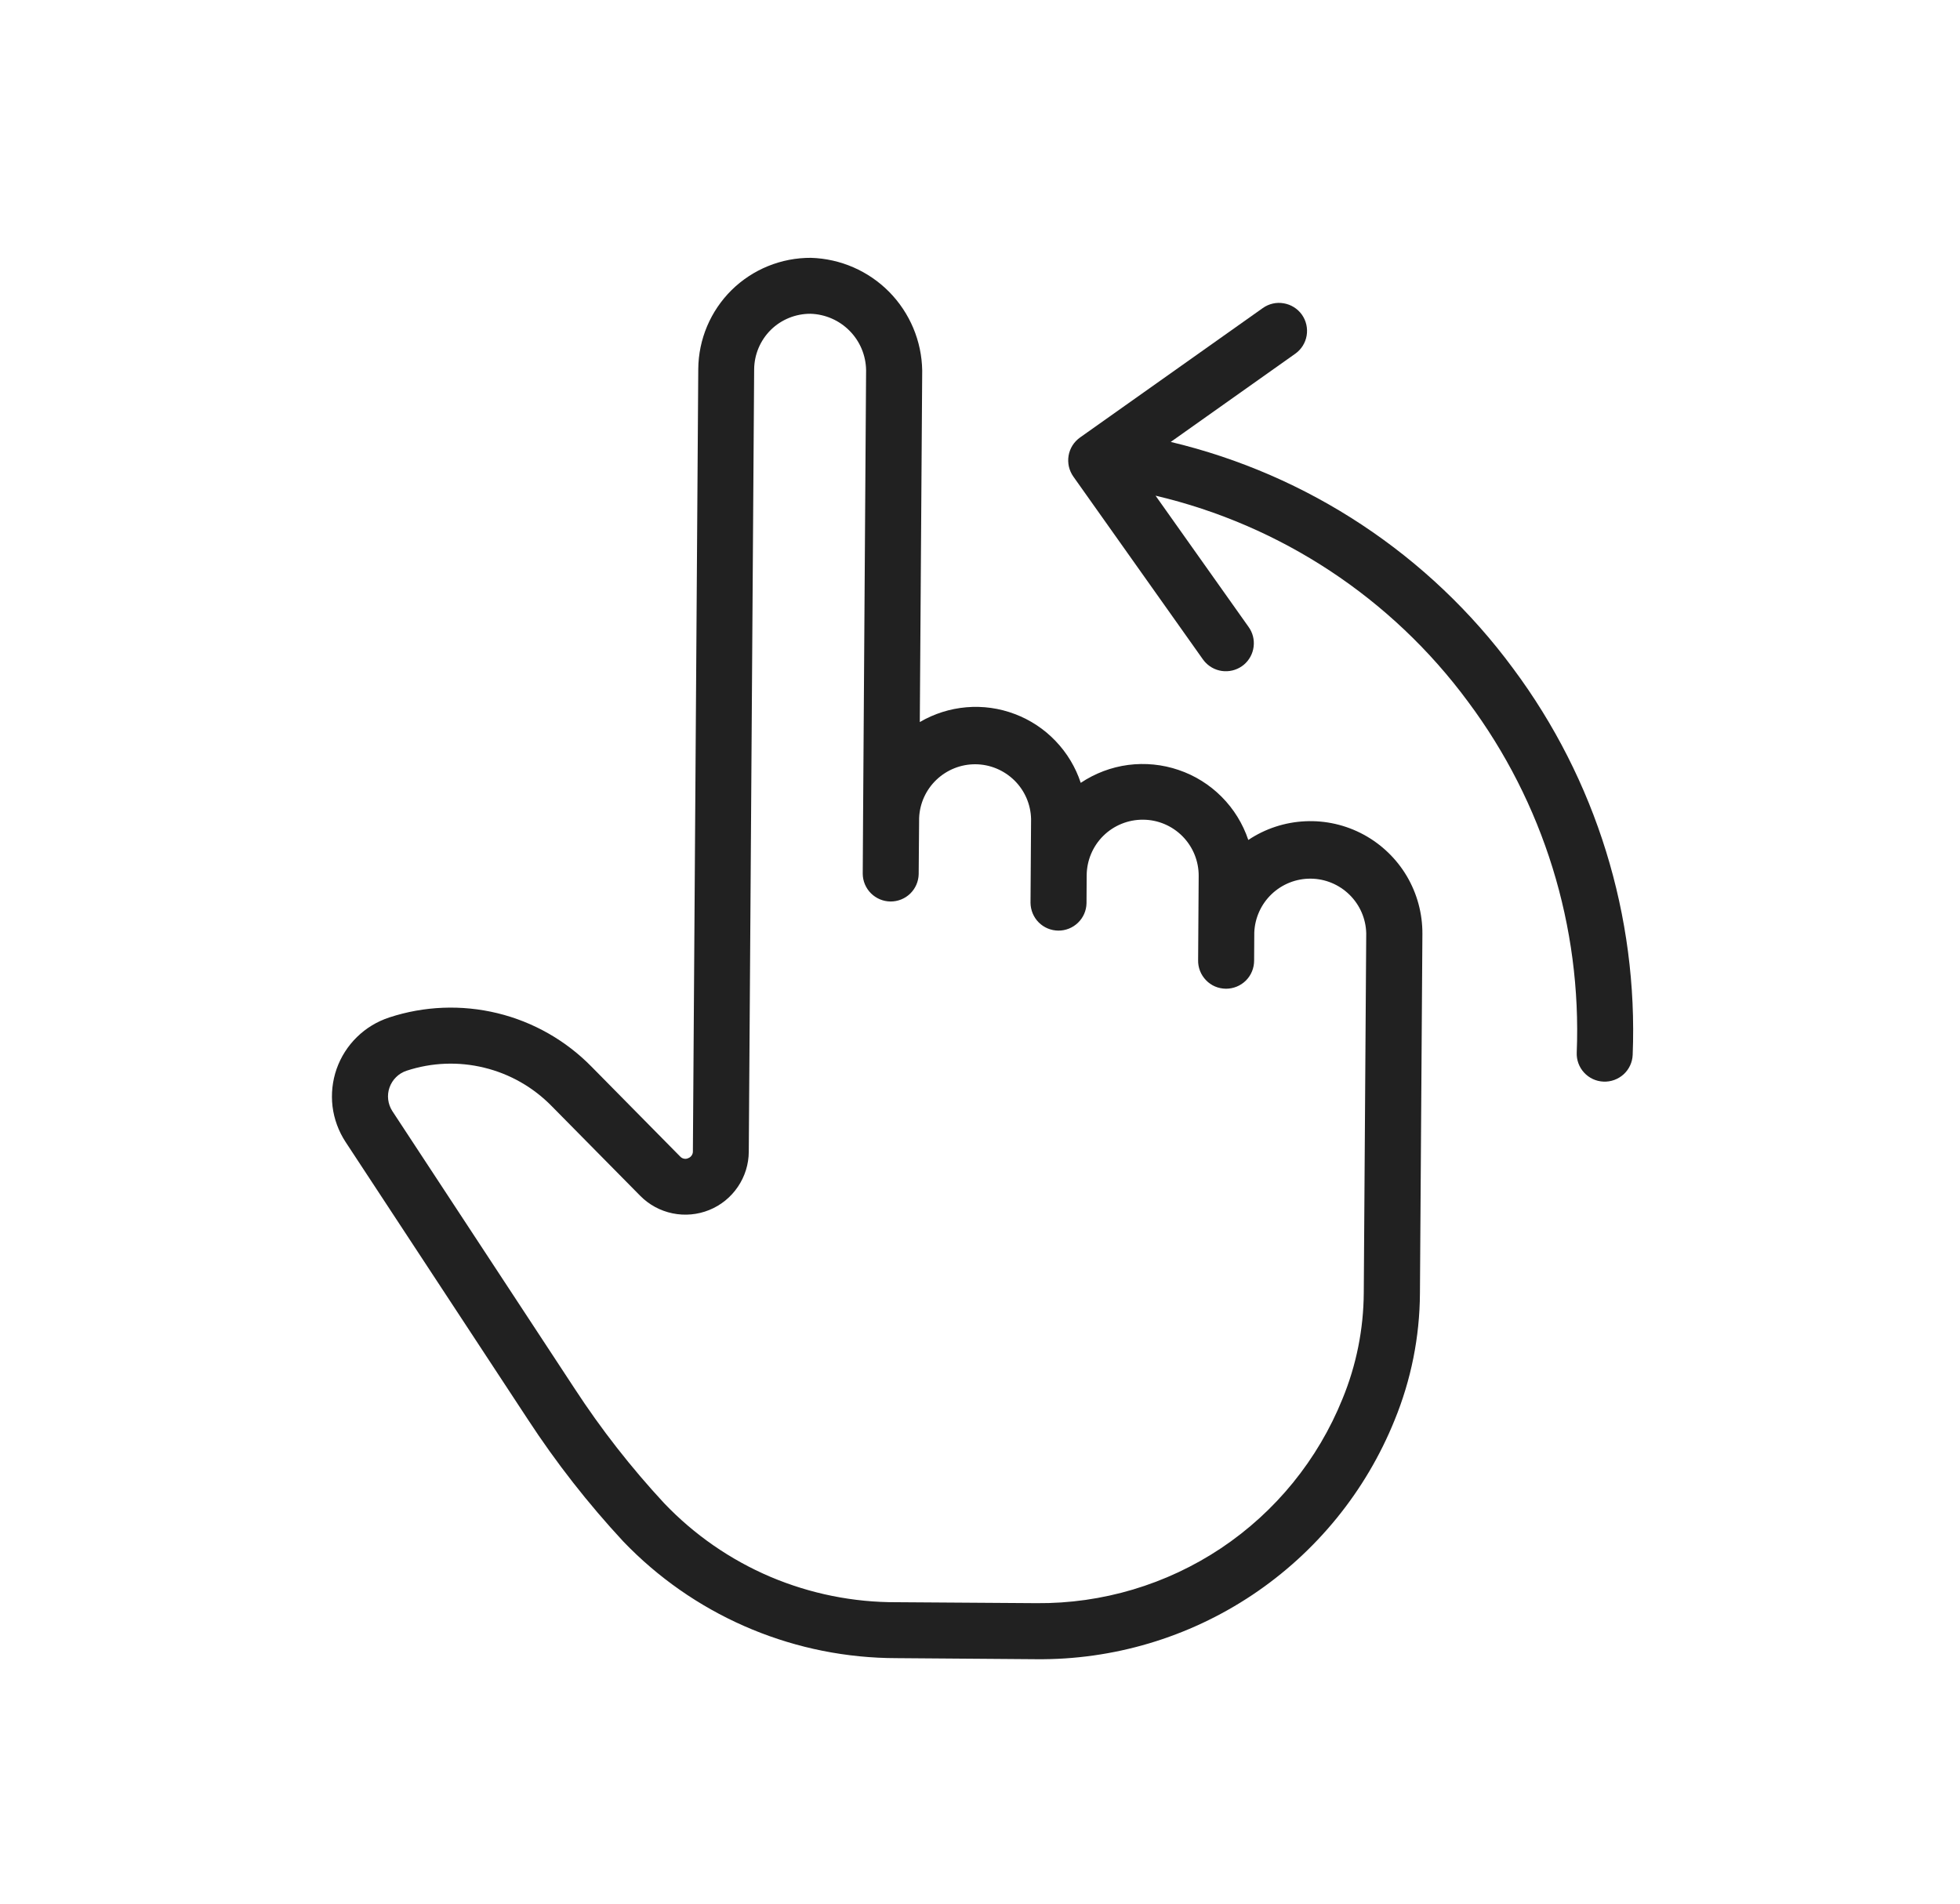 <?xml version="1.0" encoding="UTF-8"?> <svg xmlns="http://www.w3.org/2000/svg" width="35" height="34" viewBox="0 0 35 34" fill="none"> <path d="M24.904 25.363C25.198 24.645 25.352 23.877 25.356 23.1L25.4 16.68C25.402 16.317 25.306 15.96 25.121 15.647C24.936 15.335 24.669 15.079 24.35 14.906C24.03 14.733 23.67 14.651 23.307 14.668C22.944 14.685 22.593 14.8 22.291 15.002C22.194 14.712 22.031 14.448 21.815 14.231C21.599 14.014 21.337 13.85 21.047 13.752C20.758 13.653 20.449 13.623 20.146 13.662C19.843 13.702 19.553 13.812 19.299 13.982C19.207 13.702 19.053 13.447 18.849 13.234C18.646 13.021 18.397 12.857 18.122 12.753C17.846 12.648 17.551 12.607 17.257 12.632C16.964 12.657 16.68 12.747 16.425 12.896L16.468 6.619C16.46 6.092 16.248 5.589 15.879 5.214C15.509 4.839 15.009 4.621 14.482 4.605C13.952 4.602 13.442 4.809 13.064 5.181C12.687 5.554 12.473 6.061 12.469 6.591L12.373 20.563C12.374 20.589 12.366 20.615 12.351 20.637C12.336 20.659 12.315 20.676 12.29 20.685C12.266 20.697 12.239 20.7 12.213 20.694C12.187 20.689 12.163 20.675 12.145 20.655L10.563 19.051C10.103 18.582 9.521 18.251 8.883 18.096C8.244 17.941 7.575 17.967 6.951 18.172C6.735 18.243 6.537 18.362 6.374 18.522C6.211 18.681 6.087 18.876 6.011 19.091C5.936 19.306 5.911 19.536 5.938 19.762C5.966 19.988 6.046 20.205 6.171 20.396L9.424 25.348C9.93 26.123 10.501 26.853 11.13 27.531L11.248 27.651C12.514 28.908 14.226 29.614 16.011 29.615L18.503 29.634C19.876 29.648 21.221 29.248 22.363 28.486C23.504 27.724 24.39 26.636 24.904 25.363ZM18.511 28.633L16.016 28.616C15.24 28.62 14.471 28.465 13.756 28.162C13.042 27.858 12.397 27.411 11.861 26.849C11.27 26.212 10.734 25.526 10.26 24.799L7.007 19.846C6.967 19.784 6.941 19.714 6.932 19.64C6.923 19.567 6.931 19.492 6.956 19.422C6.981 19.352 7.021 19.289 7.074 19.237C7.127 19.185 7.191 19.146 7.262 19.123C7.709 18.976 8.189 18.957 8.646 19.069C9.104 19.18 9.521 19.418 9.85 19.754L11.433 21.358C11.59 21.517 11.791 21.626 12.011 21.671C12.23 21.716 12.458 21.695 12.665 21.611C12.873 21.527 13.05 21.383 13.176 21.197C13.302 21.012 13.37 20.793 13.371 20.57L13.467 6.597C13.469 6.332 13.576 6.079 13.764 5.892C13.953 5.706 14.208 5.603 14.473 5.604C14.737 5.612 14.987 5.721 15.172 5.909C15.357 6.096 15.462 6.348 15.466 6.611L15.412 14.607L15.406 15.606C15.407 15.737 15.46 15.862 15.553 15.955C15.646 16.047 15.771 16.1 15.902 16.101C16.033 16.102 16.16 16.051 16.254 15.96C16.348 15.868 16.402 15.744 16.405 15.613L16.413 14.611C16.423 14.351 16.534 14.106 16.722 13.927C16.91 13.748 17.16 13.648 17.42 13.65C17.68 13.652 17.928 13.756 18.114 13.938C18.299 14.12 18.406 14.367 18.412 14.627L18.402 16.126C18.404 16.258 18.457 16.383 18.549 16.475C18.642 16.568 18.768 16.62 18.899 16.621C19.03 16.622 19.156 16.571 19.25 16.48C19.345 16.389 19.399 16.264 19.402 16.133L19.405 15.633C19.407 15.368 19.514 15.114 19.702 14.928C19.891 14.742 20.146 14.638 20.412 14.64C20.677 14.641 20.93 14.748 21.117 14.937C21.303 15.126 21.407 15.381 21.405 15.646L21.395 17.147C21.393 17.213 21.405 17.279 21.429 17.341C21.453 17.403 21.49 17.459 21.536 17.507C21.582 17.555 21.637 17.593 21.698 17.619C21.759 17.645 21.825 17.658 21.892 17.659C21.958 17.659 22.024 17.646 22.085 17.621C22.146 17.596 22.202 17.559 22.249 17.512C22.296 17.465 22.333 17.409 22.358 17.347C22.383 17.286 22.395 17.22 22.395 17.154L22.398 16.653C22.409 16.393 22.52 16.148 22.708 15.969C22.896 15.79 23.146 15.691 23.406 15.693C23.666 15.695 23.914 15.799 24.099 15.981C24.284 16.163 24.391 16.41 24.397 16.67L24.353 23.091C24.349 23.741 24.22 24.384 23.973 24.984C23.534 26.071 22.779 27 21.805 27.651C20.83 28.301 19.683 28.643 18.511 28.633Z" fill="#212121"></path> <path d="M19.167 8.512L21.48 11.776C21.496 11.798 21.513 11.819 21.532 11.838C21.62 11.928 21.739 11.982 21.865 11.988C21.991 11.994 22.115 11.953 22.212 11.872C22.308 11.791 22.371 11.676 22.386 11.551C22.402 11.426 22.37 11.299 22.296 11.197L20.635 8.853C22.873 9.379 24.852 10.684 26.216 12.534C27.561 14.338 28.246 16.549 28.156 18.797C28.15 18.93 28.197 19.059 28.287 19.157C28.377 19.255 28.502 19.313 28.634 19.318C28.767 19.324 28.896 19.276 28.994 19.187C29.092 19.097 29.15 18.972 29.155 18.84C29.254 16.362 28.5 13.926 27.019 11.938C25.523 9.909 23.357 8.477 20.906 7.893L23.129 6.318C23.237 6.242 23.311 6.125 23.333 5.994C23.355 5.863 23.325 5.729 23.248 5.62C23.171 5.512 23.054 5.439 22.923 5.417C22.793 5.394 22.658 5.425 22.55 5.502L19.286 7.814C19.233 7.852 19.187 7.9 19.152 7.955C19.117 8.011 19.093 8.073 19.082 8.138C19.071 8.203 19.073 8.269 19.087 8.333C19.102 8.397 19.129 8.458 19.167 8.512Z" fill="#212121"></path> </svg> 